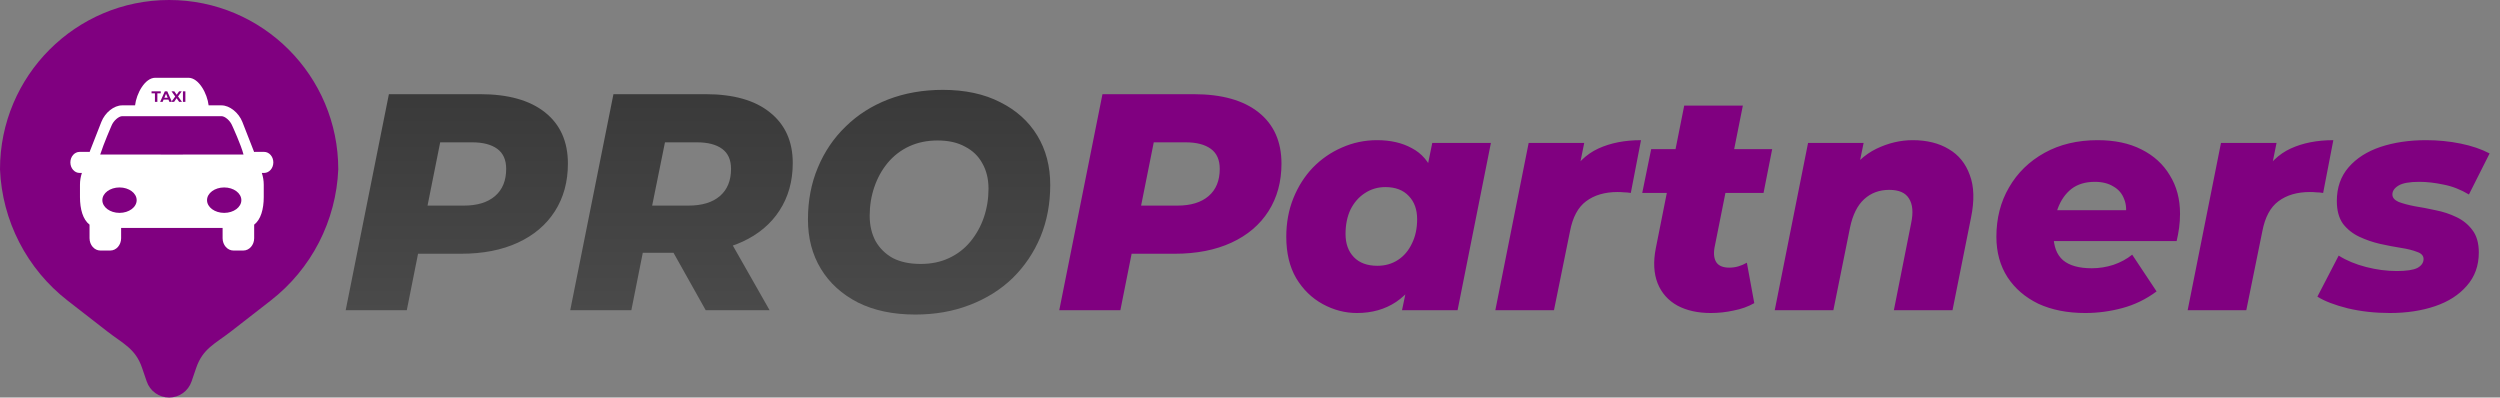 <svg width="283" height="45" viewBox="0 0 283 45" fill="none" xmlns="http://www.w3.org/2000/svg">
<rect x="0" y="0" width="283" height="45" fill="#808080" stroke="none"/>
<path d="M119.908 35.118L124.799 10.662H135.141C138.308 10.662 140.754 11.349 142.478 12.723C144.201 14.097 145.063 16.03 145.063 18.523C145.063 20.572 144.574 22.366 143.596 23.903C142.617 25.44 141.22 26.628 139.403 27.467C137.586 28.305 135.443 28.724 132.974 28.724H125.044L128.712 25.65L126.825 35.118H119.908ZM128.537 26.454L126.127 23.274H133.289C134.803 23.274 135.979 22.913 136.818 22.191C137.656 21.469 138.075 20.444 138.075 19.117C138.075 18.092 137.738 17.335 137.062 16.846C136.387 16.357 135.443 16.112 134.232 16.112H127.594L131.262 12.828L128.537 26.454ZM153.607 35.433C152.256 35.433 150.964 35.095 149.729 34.419C148.495 33.744 147.493 32.766 146.725 31.485C145.979 30.204 145.607 28.643 145.607 26.803C145.607 25.219 145.874 23.763 146.41 22.436C146.946 21.108 147.68 19.955 148.611 18.977C149.566 17.999 150.661 17.242 151.895 16.706C153.153 16.147 154.481 15.867 155.878 15.867C157.416 15.867 158.732 16.17 159.826 16.776C160.944 17.358 161.76 18.313 162.272 19.641C162.784 20.945 162.901 22.715 162.621 24.951C162.412 27.071 161.911 28.922 161.119 30.506C160.327 32.09 159.302 33.313 158.045 34.175C156.787 35.013 155.308 35.433 153.607 35.433ZM155.913 30.087C156.798 30.087 157.579 29.866 158.254 29.423C158.93 28.981 159.454 28.363 159.826 27.572C160.222 26.78 160.42 25.86 160.42 24.811C160.42 23.717 160.106 22.843 159.477 22.191C158.848 21.516 157.963 21.178 156.822 21.178C155.96 21.178 155.18 21.411 154.481 21.877C153.805 22.319 153.27 22.936 152.874 23.728C152.501 24.52 152.315 25.44 152.315 26.488C152.315 27.583 152.629 28.457 153.258 29.109C153.887 29.761 154.772 30.087 155.913 30.087ZM158.708 35.118L159.372 31.939L160.63 25.685L161.468 19.431L162.132 16.182H168.77L164.997 35.118H158.708ZM169.271 35.118L173.044 16.182H179.333L178.25 21.562L177.621 20.025C178.459 18.511 179.566 17.44 180.94 16.811C182.314 16.182 183.921 15.867 185.761 15.867L184.608 21.842C184.329 21.795 184.073 21.772 183.84 21.772C183.607 21.749 183.362 21.737 183.106 21.737C181.662 21.737 180.474 22.086 179.542 22.785C178.634 23.461 178.028 24.59 177.725 26.174L175.909 35.118H169.271ZM193.657 35.433C192.19 35.433 190.932 35.153 189.884 34.594C188.836 34.012 188.091 33.173 187.648 32.079C187.206 30.961 187.136 29.633 187.438 28.096L190.653 11.954H197.291L194.077 28.061C193.96 28.783 194.042 29.342 194.321 29.738C194.601 30.11 195.078 30.297 195.754 30.297C196.103 30.297 196.441 30.25 196.767 30.157C197.093 30.064 197.419 29.924 197.745 29.738L198.584 34.315C197.885 34.711 197.105 34.99 196.243 35.153C195.404 35.339 194.543 35.433 193.657 35.433ZM185.901 21.842L186.914 16.881H200.61L199.632 21.842H185.901ZM216.516 15.867C218.123 15.867 219.486 16.205 220.604 16.881C221.722 17.533 222.514 18.511 222.98 19.815C223.469 21.096 223.515 22.704 223.119 24.637L221.023 35.118H214.385L216.341 25.266C216.598 24.055 216.516 23.123 216.097 22.471C215.701 21.819 214.956 21.492 213.861 21.492C212.743 21.492 211.799 21.842 211.031 22.541C210.262 23.239 209.726 24.311 209.424 25.755L207.537 35.118H200.899L204.672 16.182H210.961L209.878 21.492L209.039 19.955C209.948 18.534 211.066 17.498 212.393 16.846C213.744 16.194 215.119 15.867 216.516 15.867ZM236.053 35.433C234.027 35.433 232.257 35.083 230.743 34.385C229.252 33.662 228.087 32.661 227.249 31.38C226.41 30.076 225.991 28.55 225.991 26.803C225.991 24.707 226.469 22.843 227.424 21.213C228.378 19.559 229.718 18.255 231.441 17.3C233.165 16.345 235.168 15.867 237.451 15.867C239.384 15.867 241.038 16.217 242.412 16.916C243.809 17.614 244.881 18.593 245.626 19.85C246.395 21.085 246.779 22.529 246.779 24.183C246.779 24.742 246.744 25.277 246.674 25.79C246.604 26.302 246.511 26.803 246.395 27.292H231.197L231.826 23.798H243.32L240.56 24.811C240.747 23.903 240.712 23.146 240.455 22.541C240.222 21.912 239.815 21.434 239.233 21.108C238.674 20.759 237.975 20.584 237.136 20.584C236.065 20.584 235.18 20.852 234.481 21.388C233.806 21.923 233.293 22.657 232.944 23.589C232.618 24.497 232.455 25.487 232.455 26.558C232.455 27.863 232.816 28.829 233.538 29.458C234.26 30.064 235.343 30.367 236.787 30.367C237.625 30.367 238.441 30.238 239.233 29.982C240.048 29.703 240.758 29.319 241.364 28.829L244.124 32.987C242.936 33.872 241.643 34.501 240.246 34.874C238.872 35.246 237.474 35.433 236.053 35.433ZM247.642 35.118L251.415 16.182H257.704L256.621 21.562L255.992 20.025C256.831 18.511 257.937 17.44 259.311 16.811C260.685 16.182 262.293 15.867 264.133 15.867L262.98 21.842C262.7 21.795 262.444 21.772 262.211 21.772C261.978 21.749 261.734 21.737 261.477 21.737C260.033 21.737 258.845 22.086 257.914 22.785C257.005 23.461 256.4 24.59 256.097 26.174L254.28 35.118H247.642ZM270.539 35.433C268.862 35.433 267.278 35.258 265.787 34.908C264.297 34.536 263.144 34.093 262.328 33.581L264.739 28.934C265.624 29.493 266.661 29.924 267.849 30.227C269.036 30.53 270.189 30.681 271.307 30.681C272.402 30.681 273.182 30.565 273.648 30.332C274.114 30.076 274.347 29.738 274.347 29.319C274.347 28.946 274.102 28.678 273.613 28.515C273.147 28.329 272.542 28.177 271.797 28.061C271.051 27.944 270.259 27.793 269.421 27.607C268.606 27.42 267.825 27.152 267.08 26.803C266.335 26.454 265.717 25.964 265.228 25.336C264.762 24.683 264.529 23.822 264.529 22.75C264.529 21.236 264.972 19.967 265.857 18.942C266.742 17.917 267.942 17.148 269.456 16.636C270.993 16.124 272.717 15.867 274.627 15.867C275.977 15.867 277.282 15.995 278.54 16.252C279.797 16.508 280.892 16.881 281.824 17.37L279.483 22.017C278.551 21.457 277.596 21.085 276.618 20.898C275.64 20.689 274.72 20.584 273.858 20.584C272.763 20.584 271.983 20.724 271.517 21.003C271.051 21.283 270.818 21.62 270.818 22.017C270.818 22.366 271.051 22.645 271.517 22.855C272.006 23.041 272.612 23.204 273.334 23.344C274.079 23.461 274.871 23.612 275.71 23.798C276.548 23.961 277.328 24.218 278.05 24.567C278.796 24.916 279.401 25.405 279.867 26.034C280.356 26.663 280.601 27.513 280.601 28.585C280.601 30.076 280.147 31.333 279.238 32.358C278.353 33.383 277.154 34.151 275.64 34.664C274.126 35.176 272.425 35.433 270.539 35.433Z" fill="#800080"/>
<path d="M39.131 35.118L44.023 10.662H54.364C57.532 10.662 59.977 11.349 61.701 12.723C63.425 14.097 64.287 16.03 64.287 18.523C64.287 20.572 63.797 22.366 62.819 23.903C61.841 25.44 60.443 26.628 58.627 27.467C56.81 28.305 54.667 28.724 52.198 28.724H44.267L47.936 25.65L46.049 35.118H39.131ZM47.761 26.454L45.35 23.274H52.513C54.026 23.274 55.203 22.913 56.041 22.191C56.88 21.469 57.299 20.444 57.299 19.117C57.299 18.092 56.961 17.335 56.286 16.846C55.61 16.357 54.667 16.112 53.456 16.112H46.818L50.486 12.828L47.761 26.454ZM64.55 35.118L69.441 10.662H79.888C83.032 10.662 85.454 11.349 87.155 12.723C88.878 14.097 89.74 16.007 89.74 18.453C89.74 20.503 89.239 22.296 88.238 23.833C87.26 25.347 85.862 26.523 84.045 27.362C82.228 28.201 80.086 28.62 77.617 28.62H69.686L73.354 25.65L71.468 35.118H64.55ZM79.888 35.118L74.892 26.209H82.054L87.12 35.118H79.888ZM73.18 26.454L70.769 23.274H77.931C79.468 23.274 80.656 22.913 81.495 22.191C82.333 21.469 82.753 20.444 82.753 19.117C82.753 18.092 82.415 17.335 81.739 16.846C81.064 16.357 80.121 16.112 78.909 16.112H72.236L75.94 12.828L73.18 26.454ZM103.619 35.607C101.103 35.607 98.937 35.153 97.12 34.245C95.303 33.313 93.906 32.044 92.928 30.436C91.949 28.829 91.46 26.966 91.46 24.846C91.46 22.704 91.833 20.747 92.578 18.977C93.324 17.183 94.372 15.634 95.723 14.33C97.074 13.002 98.681 11.978 100.544 11.256C102.431 10.534 104.492 10.172 106.728 10.172C109.244 10.172 111.41 10.638 113.227 11.57C115.043 12.478 116.441 13.736 117.419 15.343C118.397 16.951 118.887 18.814 118.887 20.933C118.887 23.076 118.514 25.044 117.769 26.838C117.023 28.608 115.975 30.157 114.624 31.485C113.273 32.789 111.654 33.802 109.768 34.524C107.904 35.246 105.855 35.607 103.619 35.607ZM104.213 29.878C105.424 29.878 106.495 29.656 107.427 29.214C108.382 28.771 109.185 28.154 109.838 27.362C110.513 26.547 111.026 25.627 111.375 24.602C111.724 23.577 111.899 22.494 111.899 21.353C111.899 20.258 111.666 19.303 111.2 18.488C110.758 17.672 110.106 17.044 109.244 16.601C108.405 16.135 107.369 15.902 106.134 15.902C104.946 15.902 103.875 16.124 102.92 16.566C101.965 17.009 101.15 17.638 100.474 18.453C99.822 19.245 99.321 20.153 98.972 21.178C98.623 22.203 98.448 23.286 98.448 24.427C98.448 25.499 98.669 26.454 99.112 27.292C99.578 28.107 100.23 28.748 101.068 29.214C101.93 29.656 102.978 29.878 104.213 29.878Z" fill="url(#paint0_linear_1106_381)"/>
<path d="M16.083 41.645C15.333 39.456 13.961 38.931 12.136 37.512L7.648 34.023C5.372 32.254 3.508 30.008 2.187 27.443C0.866 24.878 0.12 22.056 0 19.172C0 8.584 8.572 0 19.146 0C29.72 0 38.292 8.584 38.292 19.172C38.172 22.056 37.425 24.878 36.105 27.443C34.784 30.008 32.92 32.254 30.643 34.023L26.156 37.512C24.33 38.931 22.959 39.456 22.209 41.645L21.682 43.186C21.5 43.715 21.159 44.175 20.704 44.5C20.25 44.825 19.705 45 19.146 45C18.587 45 18.042 44.825 17.588 44.5C17.133 44.175 16.791 43.715 16.61 43.186L16.083 41.645Z" fill="#800080"/>
<path d="M30.941 18.385C30.941 17.726 30.471 17.192 29.895 17.193H28.873C28.836 17.193 28.802 17.201 28.767 17.205L27.438 13.808C27.026 12.754 25.989 11.927 25.082 11.927H23.616C23.467 10.602 22.507 8.804 21.332 8.804H17.574C16.4 8.804 15.438 10.602 15.29 11.927H13.825C12.902 11.927 11.889 12.736 11.469 13.809L10.14 17.205C10.104 17.202 10.07 17.193 10.033 17.193H9.012C8.434 17.193 7.966 17.727 7.966 18.386C7.966 19.044 8.434 19.577 9.012 19.577H9.269C9.269 19.58 9.268 19.582 9.268 19.584C9.125 20.013 9.052 20.462 9.053 20.915V22.311C9.053 23.678 9.386 24.856 10.136 25.431V26.965C10.136 27.735 10.685 28.36 11.361 28.36H12.486C13.162 28.36 13.711 27.736 13.711 26.965V25.801H25.199V26.965C25.199 27.735 25.748 28.36 26.423 28.36H27.547C28.222 28.36 28.772 27.736 28.772 26.965V25.431C29.523 24.856 29.856 23.677 29.856 22.311V20.915C29.856 20.443 29.778 19.994 29.639 19.582C29.639 19.58 29.638 19.579 29.638 19.577H29.895C30.471 19.577 30.941 19.044 30.941 18.385ZM27.564 17.49C27.566 17.502 11.341 17.501 11.345 17.49C11.729 16.28 12.611 14.254 12.611 14.254C12.855 13.633 13.464 13.152 13.826 13.152H25.085C25.447 13.152 26.056 13.633 26.299 14.254C26.299 14.254 27.303 16.435 27.564 17.49ZM15.471 22.659C15.471 23.454 14.601 24.099 13.528 24.098C12.456 24.098 11.586 23.454 11.586 22.659C11.586 21.863 12.456 21.219 13.528 21.219C14.601 21.219 15.471 21.865 15.471 22.659ZM27.321 22.659C27.321 23.454 26.453 24.098 25.379 24.098C24.305 24.098 23.436 23.454 23.436 22.659C23.436 21.863 24.306 21.219 25.379 21.219C26.452 21.219 27.321 21.865 27.321 22.659ZM17.538 10.564H17.156V10.338H18.196V10.564H17.814V11.533H17.538V10.564ZM19.07 11.277H18.516L18.411 11.533H18.127L18.66 10.338H18.933L19.466 11.533H19.177L19.07 11.277ZM18.984 11.067L18.794 10.61L18.605 11.067H18.984ZM20.281 11.533L19.993 11.119L19.71 11.533H19.393L19.834 10.926L19.415 10.338H19.729L20.003 10.726L20.273 10.338H20.571L20.155 10.915L20.6 11.533H20.281ZM20.709 10.338H20.985V11.533H20.709L20.709 10.338Z" fill="white"/>
<defs>
<linearGradient id="paint0_linear_1106_381" x1="79.072" y1="1.118" x2="79.072" y2="44.118" gradientUnits="userSpaceOnUse">
<stop stop-color="#333333"/>
<stop offset="1" stop-color="#505050"/>
</linearGradient>
</defs>
</svg>
